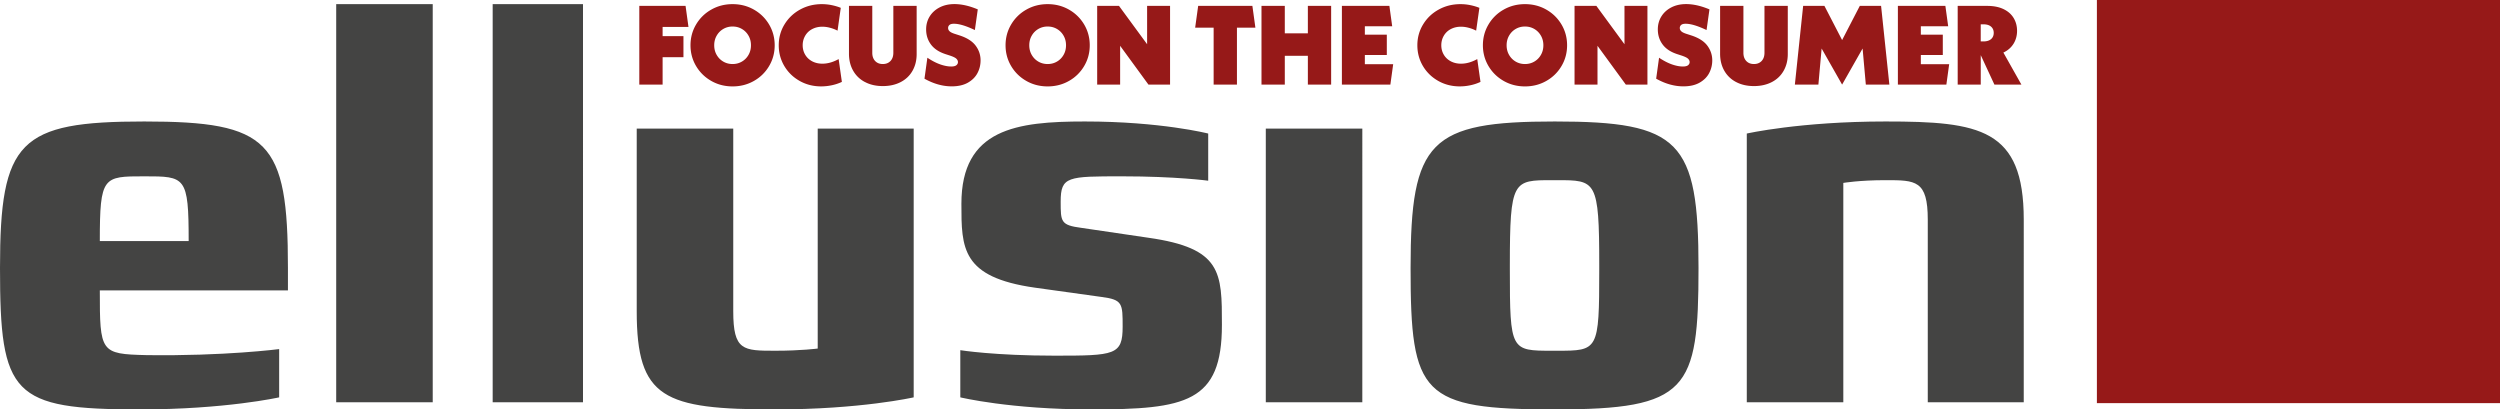 <svg xmlns="http://www.w3.org/2000/svg" viewBox="0 0 911.66 149.3"><path fill="#444443" d="M105 105.9v-8.2c0-46.4-6.8-53.4-52.4-53.4S0 51.3 0 97.7s4.4 51.6 51 51.6c31.2 0 50.8-4.4 50.8-4.4v-17.6s-20 2.6-48.4 2.2c-16.8-.4-17-1-17-23.6zm-36.2-18H36.4c0-23.6 1.2-23.6 16.2-23.6s16.2 0 16.2 23.6m89 58.8V1.5h-35.2v145.2zm54.8 0V1.5h-32.94v145.2zm232.99-28.2c0-19.2 0-28-26.8-31.8l-24.4-3.6c-7.6-1-7.6-2.2-7.6-9.6 0-9.2 2.6-9.2 22.4-9.2s31.4 1.6 31.4 1.6V48.7s-17.2-4.4-45-4.4c-24.8 0-45 2.6-45 30 0 16.2 0 26.8 26.8 30.6l24.4 3.4c7.6 1 7.6 2.4 7.6 10.8 0 10.4-2.8 10.6-24.8 10.6s-34.4-2-34.4-2v17.2s18.2 4.4 47.6 4.4c34.8 0 47.8-2.6 47.8-30.8m51.2 28.2V46.9h-35.2v99.8zm122.6-49c0-46.4-6.8-53.4-52.4-53.4s-52.6 7-52.6 53.4 4 51.6 52.6 51.6 52.4-7 52.4-51.6m-36.2.8c0 29.4-.4 29.4-15.4 29.4h-1.8c-15 0-15.4 0-15.4-29.4v-1.8c0-31 1.2-31 15.4-31h1.8c14.2 0 15.4 0 15.4 31zm154.8 48.2V80.1c0-33.2-16-35.8-50.4-35.8-31.2 0-50.6 4.4-50.6 4.4v98h35.2v-80s5.8-1 15.4-1c11 0 15.4 0 15.4 14.4v66.6zM333.19 144.9v-98h-35v80.2s-6 .8-15.4.8c-11.8 0-15.4 0-15.4-14.4V46.9h-35.2v66.6c0 31.8 9.8 35.8 50.6 35.8 31 0 50.4-4.4 50.4-4.4"/><g fill="#961918"><path d="M241.63 13.18h7.6v7.67h-7.6v10h-8.5V2.15H250l1.06 7.67h-9.43zM259.39 29.52q-3.51-1.995-5.55-5.43c-1.36-2.3-2.04-4.82-2.04-7.58s.68-5.29 2.04-7.58a14.76 14.76 0 0 1 5.55-5.43c2.34-1.33 4.93-1.99 7.76-1.99s5.42.66 7.76 1.99 4.19 3.14 5.55 5.43c1.36 2.3 2.04 4.82 2.04 7.58s-.68 5.29-2.04 7.58a14.76 14.76 0 0 1-5.55 5.43c-2.34 1.33-4.93 1.99-7.76 1.99s-5.42-.66-7.76-1.99m11.17-7.07c1.02-.6 1.82-1.42 2.41-2.46s.88-2.2.88-3.48-.29-2.45-.88-3.48c-.59-1.04-1.39-1.86-2.41-2.46s-2.16-.9-3.41-.9-2.39.3-3.41.9-1.82 1.42-2.41 2.46-.88 2.2-.88 3.48.29 2.45.88 3.48c.59 1.04 1.39 1.86 2.41 2.46s2.16.9 3.41.9 2.39-.3 3.41-.9M291.62 29.52c-2.37-1.33-4.23-3.14-5.6-5.43-1.36-2.3-2.04-4.82-2.04-7.58s.69-5.29 2.08-7.58 3.28-4.11 5.68-5.43c2.4-1.33 5.05-1.99 7.96-1.99 1.23 0 2.44.12 3.63.37 1.2.25 2.29.57 3.27.98l-1.18 8.32c-.84-.44-1.75-.79-2.72-1.05s-1.91-.39-2.84-.39c-1.36 0-2.59.29-3.68.86s-1.94 1.38-2.55 2.42-.92 2.2-.92 3.48.31 2.44.92 3.46c.61 1.03 1.46 1.82 2.55 2.4 1.09.57 2.33.86 3.72.86 1.93 0 3.91-.56 5.92-1.68l1.18 8.32c-1.17.55-2.4.96-3.7 1.23-1.29.27-2.58.41-3.86.41-2.86 0-5.47-.66-7.84-1.99zM315.41 29.91c-1.87-.98-3.3-2.37-4.31-4.16s-1.51-3.85-1.51-6.17V2.15h8.5v17.1c0 1.26.35 2.25 1.04 2.99s1.63 1.11 2.8 1.11 2.1-.37 2.8-1.11c.69-.74 1.04-1.74 1.04-2.99V2.15h8.5V19.7c0 2.3-.5 4.33-1.51 6.11s-2.44 3.15-4.31 4.12-4.04 1.46-6.51 1.46-4.65-.49-6.51-1.48zM337.12 28.72l1.06-7.67c1.63 1.09 3.19 1.9 4.66 2.42s2.82.78 4.04.78c.87 0 1.5-.16 1.88-.47s.57-.69.57-1.13c0-.46-.2-.88-.59-1.25s-1.16-.74-2.31-1.13l-1.63-.53c-2.37-.77-4.14-1.93-5.31-3.51-1.17-1.57-1.76-3.41-1.76-5.51 0-1.75.43-3.32 1.29-4.72q1.29-2.085 3.63-3.3c1.57-.81 3.37-1.21 5.41-1.21 2.59 0 5.42.64 8.5 1.93l-1.06 7.54c-3.19-1.53-5.73-2.3-7.64-2.3-.74 0-1.27.14-1.61.43s-.51.66-.51 1.13.2.88.59 1.23c.39.36 1.1.68 2.1.98l1.63.53c2.64.88 4.55 2.11 5.74 3.71s1.78 3.38 1.78 5.35c0 1.64-.37 3.18-1.12 4.61-.75 1.44-1.91 2.6-3.49 3.51-1.58.9-3.55 1.35-5.92 1.35-3.29 0-6.6-.93-9.92-2.79zM374.28 29.52q-3.51-1.995-5.55-5.43c-1.36-2.3-2.04-4.82-2.04-7.58s.68-5.29 2.04-7.58a14.76 14.76 0 0 1 5.55-5.43c2.34-1.33 4.93-1.99 7.76-1.99s5.42.66 7.76 1.99 4.19 3.14 5.55 5.43c1.36 2.3 2.04 4.82 2.04 7.58s-.68 5.29-2.04 7.58a14.76 14.76 0 0 1-5.55 5.43c-2.34 1.33-4.93 1.99-7.76 1.99s-5.42-.66-7.76-1.99m11.17-7.07c1.02-.6 1.82-1.42 2.41-2.46s.88-2.2.88-3.48-.29-2.45-.88-3.48c-.59-1.04-1.39-1.86-2.41-2.46s-2.16-.9-3.41-.9-2.39.3-3.41.9-1.82 1.42-2.41 2.46-.88 2.2-.88 3.48.29 2.45.88 3.48c.59 1.04 1.39 1.86 2.41 2.46s2.16.9 3.41.9 2.39-.3 3.41-.9M426.68 2.15v28.7h-7.88L408.47 16.7v14.15h-8.37V2.15h7.96l10.25 13.98V2.15zM451.07 10.1v20.75h-8.5V10.1h-6.74l1.1-7.95h19.77l1.1 7.95h-6.74zM485.42 2.15v28.7h-8.49v-10.5h-8.41v10.5h-8.5V2.15h8.5v10h8.41v-10zM508.04 23.43l-1.02 7.42h-17.68V2.15h17.32l1.02 7.42h-9.97v3.07h8.01v7.42h-8.01v3.36h10.33zM524.5 29.52c-2.37-1.33-4.23-3.14-5.6-5.43-1.36-2.3-2.04-4.82-2.04-7.58s.69-5.29 2.08-7.58c1.39-2.3 3.28-4.11 5.68-5.43 2.4-1.33 5.05-1.99 7.96-1.99 1.22 0 2.44.12 3.63.37 1.2.25 2.29.57 3.27.98l-1.18 8.32c-.84-.44-1.75-.79-2.72-1.05s-1.91-.39-2.84-.39c-1.36 0-2.59.29-3.68.86s-1.94 1.38-2.55 2.42-.92 2.2-.92 3.48.31 2.44.92 3.46c.61 1.03 1.46 1.82 2.55 2.4 1.09.57 2.33.86 3.72.86 1.93 0 3.91-.56 5.92-1.68l1.18 8.32c-1.17.55-2.4.96-3.7 1.23-1.29.27-2.58.41-3.86.41-2.86 0-5.47-.66-7.84-1.99zM548.35 29.52q-3.51-1.995-5.55-5.43c-1.36-2.3-2.04-4.82-2.04-7.58s.68-5.29 2.04-7.58a14.76 14.76 0 0 1 5.55-5.43c2.34-1.33 4.93-1.99 7.76-1.99s5.42.66 7.76 1.99 4.19 3.14 5.55 5.43c1.36 2.3 2.04 4.82 2.04 7.58s-.68 5.29-2.04 7.58a14.76 14.76 0 0 1-5.55 5.43c-2.34 1.33-4.93 1.99-7.76 1.99s-5.42-.66-7.76-1.99m11.17-7.07c1.02-.6 1.82-1.42 2.41-2.46s.88-2.2.88-3.48-.29-2.45-.88-3.48c-.59-1.04-1.39-1.86-2.41-2.46s-2.16-.9-3.41-.9-2.39.3-3.41.9-1.82 1.42-2.41 2.46-.88 2.2-.88 3.48.29 2.45.88 3.48c.59 1.04 1.39 1.86 2.41 2.46s2.16.9 3.41.9 2.39-.3 3.41-.9M600.76 2.15v28.7h-7.88L582.55 16.7v14.15h-8.37V2.15h7.96l10.25 13.98V2.15zM603.94 28.72l1.06-7.67c1.63 1.09 3.19 1.9 4.66 2.42s2.82.78 4.04.78c.87 0 1.5-.16 1.88-.47s.57-.69.57-1.13c0-.46-.2-.88-.59-1.25s-1.16-.74-2.31-1.13l-1.63-.53c-2.37-.77-4.14-1.93-5.31-3.51-1.17-1.57-1.76-3.41-1.76-5.51 0-1.75.43-3.32 1.29-4.72q1.29-2.085 3.63-3.3c1.57-.81 3.37-1.21 5.41-1.21 2.59 0 5.42.64 8.5 1.93l-1.06 7.54c-3.19-1.53-5.73-2.3-7.64-2.3-.73 0-1.27.14-1.61.43s-.51.66-.51 1.13.2.88.59 1.23c.39.36 1.1.68 2.1.98l1.63.53c2.64.88 4.55 2.11 5.74 3.71 1.18 1.6 1.78 3.38 1.78 5.35 0 1.64-.38 3.18-1.12 4.61-.75 1.44-1.91 2.6-3.49 3.51-1.58.9-3.55 1.35-5.92 1.35-3.29 0-6.6-.93-9.92-2.79zM633.08 29.91c-1.86-.98-3.3-2.37-4.31-4.16s-1.51-3.85-1.51-6.17V2.15h8.5v17.1c0 1.26.35 2.25 1.04 2.99s1.63 1.11 2.8 1.11 2.1-.37 2.8-1.11c.69-.74 1.04-1.74 1.04-2.99V2.15h8.5V19.7c0 2.3-.5 4.33-1.51 6.11s-2.44 3.15-4.31 4.12-4.04 1.46-6.51 1.46-4.65-.49-6.52-1.48zM680.4 30.85l-1.18-13.16-7.47 13.16-7.47-13.16-1.18 13.16h-8.58l3.02-28.7h7.76l6.45 12.46 6.45-12.46h7.76l3.02 28.7zM710.79 23.43l-1.02 7.42h-17.68V2.15h17.32l1.02 7.42h-9.97v3.07h8.01v7.42h-8.01v3.36h10.33zM727.29 30.85l-4.98-10.74v10.74h-8.41V2.15h10.78c2.31 0 4.29.39 5.92 1.17s2.86 1.86 3.7 3.24c.83 1.38 1.25 2.95 1.25 4.69s-.44 3.36-1.31 4.74-2.1 2.44-3.68 3.18l6.58 11.69h-9.84zm-4.01-15.74c1.2 0 2.12-.28 2.78-.84.65-.56.98-1.32.98-2.28s-.33-1.72-.98-2.28-1.58-.84-2.78-.84h-.98v6.23h.98zM764.66 0v147h147V0z"/></g></svg>